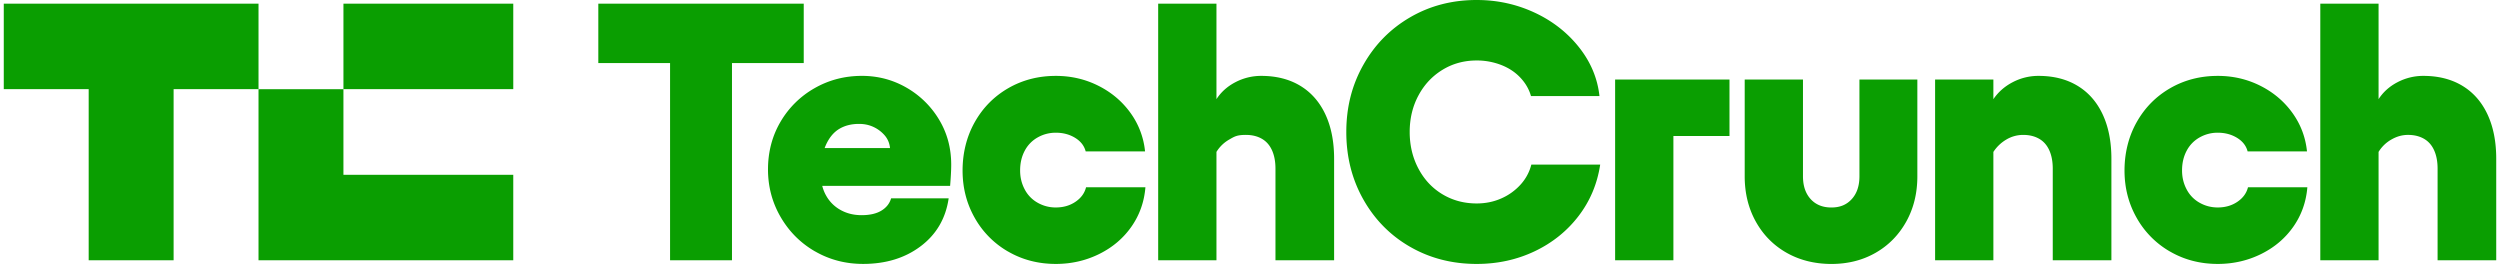 <?xml version="1.0" encoding="UTF-8"?> <svg xmlns="http://www.w3.org/2000/svg" width="502" height="53" fill="none" viewBox="0 0 502 53"><path fill="#0A9E01" d="M120.141 12.661V.736h41.249v11.925zm14.408 39.602V.736h12.433v51.527zm29.137-1.766q-4.352-2.501-6.913-6.884-2.561-4.379-2.56-9.605c0-3.485.841-6.724 2.524-9.57a18.44 18.44 0 0 1 6.837-6.736q4.317-2.466 9.509-2.467 4.825.002 8.923 2.355a18.07 18.07 0 0 1 6.546 6.405q2.451 4.05 2.451 9.055 0 1.62-.22 4.269h-30.571v-7.582h18.505q-.147-1.473-1.061-2.539a6.7 6.7 0 0 0-2.231-1.692q-1.318-.626-2.925-.627-2.34 0-4.023 1.03-1.683 1.033-2.669 3.275-.988 2.245-.988 5.703 0 2.504 1.061 4.381a7.4 7.4 0 0 0 2.925 2.908q1.864 1.032 4.206 1.03 2.486.001 3.986-.92 1.499-.92 1.937-2.467h11.557q-.879 6.036-5.594 9.605-4.718 3.572-11.592 3.57-5.266 0-9.618-2.502zm38.778.038a17.9 17.9 0 0 1-6.728-6.771q-2.451-4.305-2.451-9.532c0-3.485.815-6.822 2.451-9.718q2.451-4.343 6.728-6.81 4.28-2.466 9.544-2.466 4.61 0 8.557 1.988t6.437 5.446a15.8 15.8 0 0 1 2.924 7.73h-11.921q-.438-1.692-2.122-2.725-1.683-1.03-3.877-1.03-1.976.001-3.657.956a6.54 6.54 0 0 0-2.595 2.687q-.915 1.73-.914 3.937-.001 2.064.914 3.79a6.5 6.5 0 0 0 2.595 2.686 7.26 7.26 0 0 0 3.657.956q2.267.001 3.95-1.142 1.68-1.14 2.122-2.908H230q-.365 4.417-2.816 7.914t-6.472 5.484q-4.026 1.988-8.704 1.988-5.265 0-9.544-2.467zm41.8-49.799v51.527h-11.702V.736zm11.154 29.444q-.695-1.546-2.048-2.32-1.355-.771-3.181-.772c-1.826-.001-2.304.32-3.401.956a7.1 7.1 0 0 0-2.595 2.577v-10.6q1.389-2.21 3.839-3.496a11.1 11.1 0 0 1 5.229-1.287q4.533 0 7.827 1.987 3.292 1.989 5.046 5.742 1.755 3.755 1.755 8.908v20.39h-11.775V33.862q0-2.135-.693-3.68zm27.758 19.397q-5.961-3.421-9.399-9.496-3.44-6.074-3.439-13.581c0-5.006 1.146-9.46 3.439-13.508 2.29-4.05 5.423-7.224 9.399-9.531Q289.136.001 296.523 0q6.143 0 11.557 2.503 5.41 2.502 8.959 6.955 3.546 4.455 4.133 9.827h-13.75q-.587-2.06-2.158-3.718-1.572-1.656-3.876-2.539a13.5 13.5 0 0 0-4.865-.884q-3.803 0-6.875 1.878t-4.826 5.153q-1.755 3.277-1.755 7.325t1.755 7.36 4.826 5.153 6.875 1.84q2.633 0 4.9-.994a11.3 11.3 0 0 0 3.877-2.76 9.4 9.4 0 0 0 2.195-4.05h13.824q-.878 5.817-4.353 10.343-3.475 4.527-8.812 7.067-5.34 2.538-11.628 2.538-7.388 0-13.348-3.422zm64.105-22.267h-11.263v24.956h-11.702V15.975h22.965zm35.493 17.188q-2.232 4.012-6.144 6.257T367.745 53c-3.316 0-6.364-.748-8.997-2.245q-3.95-2.245-6.181-6.257-2.23-4.01-2.231-9.09V15.975h11.701v19.433q0 2.87 1.537 4.564t4.168 1.692c1.755 0 3.072-.562 4.095-1.692q1.536-1.692 1.537-4.564V15.975h11.63v19.433q0 5.08-2.23 9.09m17.496 7.765h-11.702V15.974h11.702zm11.227-22.083q-.695-1.546-2.048-2.32-1.354-.771-3.181-.771a6.6 6.6 0 0 0-3.436.955 7.8 7.8 0 0 0-2.633 2.577v-10.6q1.462-2.21 3.912-3.496a11.1 11.1 0 0 1 5.229-1.287q4.534 0 7.827 1.988 3.29 1.988 5.047 5.742 1.755 3.754 1.755 8.907v20.39h-11.775V33.863q0-2.134-.694-3.68l-.003-.002Zm24.284 20.355a17.9 17.9 0 0 1-6.728-6.771q-2.451-4.305-2.451-9.532c0-3.485.814-6.822 2.451-9.718q2.45-4.343 6.728-6.81 4.28-2.466 9.544-2.466 4.608 0 8.556 1.988t6.437 5.446q2.487 3.46 2.925 7.73h-11.922q-.437-1.692-2.122-2.725-1.682-1.03-3.877-1.03a7.3 7.3 0 0 0-3.656.956 6.55 6.55 0 0 0-2.596 2.687q-.915 1.73-.914 3.937-.001 2.064.914 3.79a6.5 6.5 0 0 0 2.596 2.686q1.681.957 3.656.956 2.267.001 3.951-1.142 1.68-1.14 2.121-2.908h11.922q-.366 4.417-2.816 7.914t-6.472 5.484q-4.024 1.988-8.703 1.988-5.266 0-9.544-2.467zM477.617.736v51.527h-11.701V.736zm11.155 29.444q-.695-1.546-2.049-2.32-1.354-.771-3.18-.772c-1.218 0-2.305.32-3.401.956a7.1 7.1 0 0 0-2.596 2.577v-10.6q1.388-2.21 3.839-3.496a11.1 11.1 0 0 1 5.229-1.287q4.534 0 7.827 1.987 3.293 1.989 5.047 5.742 1.755 3.755 1.755 8.908v20.39h-11.775V33.862q0-2.135-.694-3.68zM51.911.736v17.161h-17.05v34.368H17.808V17.897H.758V.736H51.91Zm51.153 34.368v17.162H51.91V17.907h17.051v17.197zm.001-34.368H68.963v17.161h34.102z"></path></svg> 